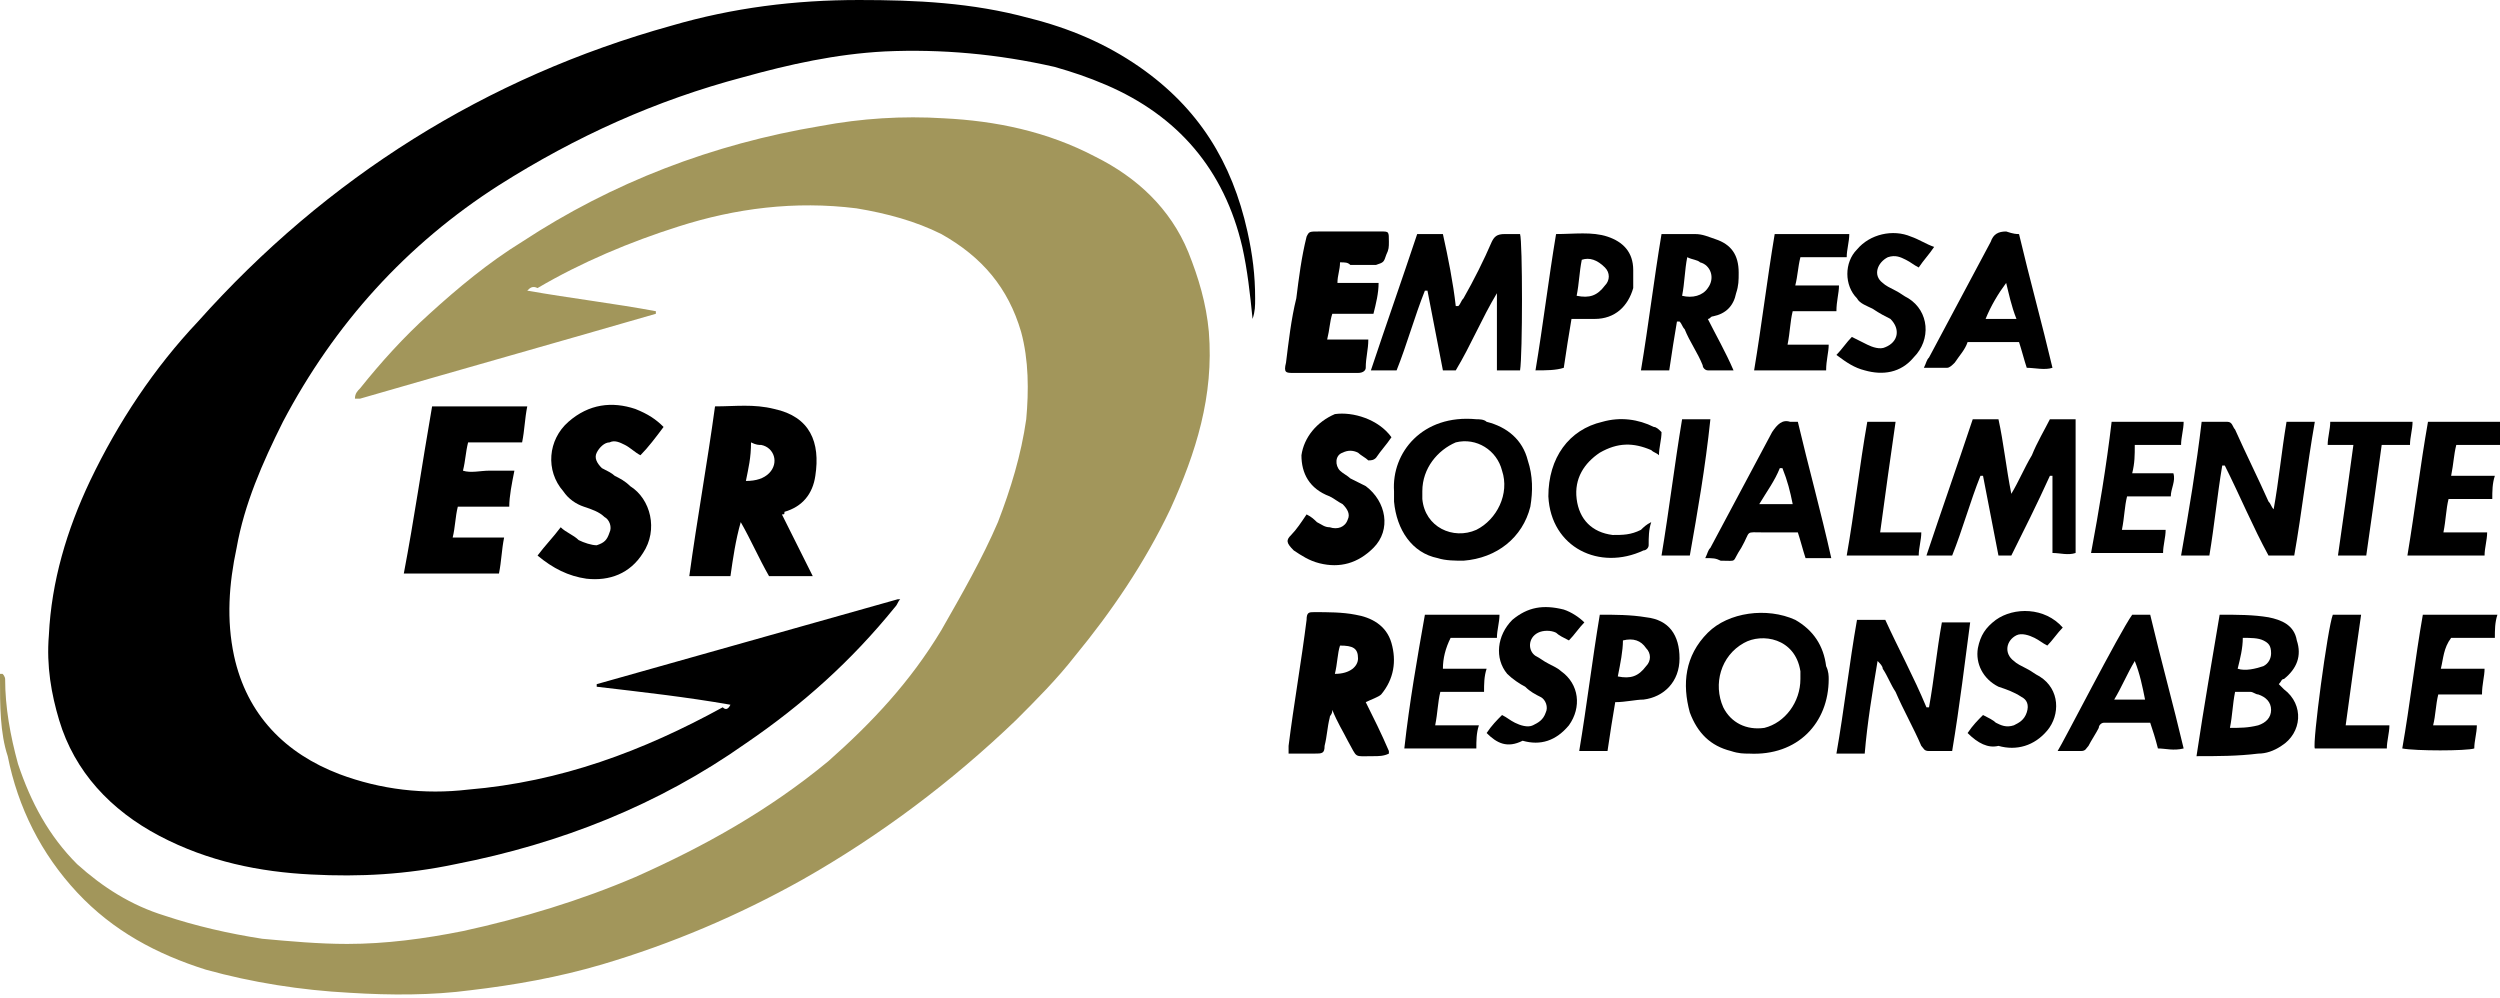 <?xml version="1.0" encoding="utf-8"?>
<!-- Generator: Adobe Illustrator 23.0.6, SVG Export Plug-In . SVG Version: 6.00 Build 0)  -->
<svg version="1.1" id="Layer_1" xmlns="http://www.w3.org/2000/svg" xmlns:xlink="http://www.w3.org/1999/xlink" x="0px" y="0px"
	 viewBox="0 0 97.2 38.8" style="enable-background:new 0 0 97.2 38.8;" xml:space="preserve">
<style type="text/css">
	.st0{fill:#231F20;}
	.st1{fill:#EC1C24;}
	.st2{fill:#A2965B;}
	.st3{fill:#FFFFFF;}
	.st4{fill:#E50000;}
	.st5{fill:#002171;}
	.st6{opacity:0.74;}
	.st7{fill:url(#SVGID_3_);}
	.st8{fill:url(#SVGID_4_);}
	.st9{fill:url(#SVGID_5_);}
	.st10{fill:url(#SVGID_6_);}
	.st11{fill:url(#SVGID_7_);}
	.st12{fill:url(#SVGID_8_);}
	.st13{fill:url(#SVGID_9_);}
	.st14{fill:url(#SVGID_10_);}
	.st15{fill:url(#SVGID_11_);}
	.st16{fill:url(#SVGID_12_);}
	.st17{fill:url(#SVGID_13_);}
	.st18{fill:url(#SVGID_14_);}
	.st19{fill:url(#SVGID_15_);}
	.st20{fill:url(#SVGID_16_);}
	.st21{fill:url(#SVGID_17_);}
	.st22{fill:url(#SVGID_18_);}
	.st23{fill:url(#SVGID_19_);}
	.st24{fill:url(#SVGID_20_);}
	.st25{fill:url(#SVGID_21_);}
	.st26{fill:url(#SVGID_22_);}
	.st27{fill:url(#SVGID_23_);}
	.st28{fill:url(#SVGID_24_);}
	.st29{fill:url(#SVGID_25_);}
	.st30{fill:url(#SVGID_26_);}
	.st31{fill:#C4C4C4;}
	.st32{fill:#6B6B6B;}
</style>
<g>
	<path d="M28.4,27.4c-1.7-0.3-3.5-0.5-5.2-0.7c0,0,0,0,0-0.1c3.9-1.1,7.8-2.2,11.7-3.3c0,0,0,0,0.1,0c-0.1,0.1-0.1,0.2-0.2,0.3
		c-1.7,2.1-3.6,3.8-5.8,5.3c-3.4,2.4-7.2,3.9-11.3,4.7c-1.9,0.4-3.7,0.5-5.6,0.4c-2-0.1-4-0.5-5.9-1.5c-1.9-1-3.3-2.5-3.9-4.5
		C2,27,1.8,25.9,1.9,24.7c0.1-2.1,0.7-4.1,1.6-6c1.1-2.3,2.5-4.4,4.2-6.2c5-5.6,11.2-9.5,18.4-11.5c2.4-0.7,4.8-1,7.3-1
		c2.2,0,4.4,0.1,6.6,0.7c1.6,0.4,3,1,4.3,1.9c2.3,1.6,3.6,3.7,4.2,6.4c0.2,0.9,0.3,1.7,0.3,2.6c0,0.3,0,0.5-0.1,0.8
		c-0.1-1-0.2-1.9-0.4-2.8c-0.7-3-2.5-5.1-5.3-6.3c-0.7-0.3-1.3-0.5-2-0.7c-2.2-0.5-4.4-0.7-6.6-0.6c-1.9,0.1-3.7,0.5-5.5,1
		c-3.4,0.9-6.5,2.3-9.5,4.2c-3.6,2.3-6.4,5.4-8.4,9.2c-0.8,1.6-1.5,3.2-1.8,4.9c-0.3,1.4-0.4,2.8-0.1,4.2c0.5,2.3,2,3.8,4.1,4.6
		c1.6,0.6,3.3,0.8,5,0.6c3.6-0.3,6.8-1.5,9.9-3.2C28.2,27.6,28.3,27.6,28.4,27.4C28.4,27.5,28.4,27.5,28.4,27.4z"/>
	<path d="M30.4,20c0.4,0.8,0.8,1.6,1.2,2.4c-0.6,0-1.1,0-1.7,0c-0.4-0.7-0.7-1.4-1.1-2.1c-0.2,0.7-0.3,1.4-0.4,2.1c-0.5,0-1,0-1.6,0
		c0.3-2.2,0.7-4.4,1-6.6c0.8,0,1.5-0.1,2.3,0.1c1.4,0.3,1.8,1.3,1.6,2.6c-0.1,0.7-0.5,1.2-1.2,1.4C30.5,20,30.5,20,30.4,20z
		 M29,18.7c0.4,0,0.7-0.1,0.9-0.3c0.4-0.4,0.2-1-0.3-1.1c-0.1,0-0.2,0-0.4-0.1C29.2,17.8,29.1,18.2,29,18.7z"/>
	<path d="M16.8,15.8c1.3,0,2.5,0,3.7,0c-0.1,0.5-0.1,0.9-0.2,1.4c-0.7,0-1.4,0-2.1,0c-0.1,0.4-0.1,0.7-0.2,1.1c0.3,0.1,0.7,0,1,0
		c0.3,0,0.6,0,1,0c-0.1,0.5-0.2,1-0.2,1.4c-0.7,0-1.3,0-2,0c-0.1,0.4-0.1,0.8-0.2,1.2c0.7,0,1.3,0,2,0c-0.1,0.5-0.1,0.9-0.2,1.4
		c-1.2,0-2.4,0-3.7,0C16.1,20.2,16.4,18.1,16.8,15.8z"/>
	<path d="M25.8,16.6c-0.3,0.4-0.6,0.8-0.9,1.1c-0.2-0.1-0.4-0.3-0.6-0.4c-0.2-0.1-0.4-0.2-0.6-0.1c-0.2,0-0.4,0.2-0.5,0.4
		c-0.1,0.2,0,0.4,0.2,0.6c0.2,0.1,0.4,0.2,0.5,0.3c0.2,0.1,0.4,0.2,0.6,0.4c0.8,0.5,1.1,1.7,0.5,2.6c-0.5,0.8-1.3,1.1-2.2,1
		c-0.7-0.1-1.3-0.4-1.9-0.9c0.3-0.4,0.6-0.7,0.9-1.1c0.2,0.2,0.5,0.3,0.7,0.5c0.2,0.1,0.5,0.2,0.7,0.2c0.3-0.1,0.4-0.2,0.5-0.5
		c0.1-0.2,0-0.5-0.2-0.6c-0.2-0.2-0.5-0.3-0.8-0.4c-0.3-0.1-0.6-0.3-0.8-0.6c-0.7-0.8-0.6-2,0.2-2.7c0.8-0.7,1.7-0.8,2.6-0.5
		C25.2,16.1,25.5,16.3,25.8,16.6z"/>
	<path d="M56.6,14.4c-0.2,0-0.3,0-0.5,0c-0.2-1-0.4-2.1-0.6-3.1c0,0,0,0-0.1,0c-0.4,1-0.7,2.1-1.1,3.1c-0.4,0-0.7,0-1,0
		c0.6-1.8,1.2-3.5,1.8-5.3c0.3,0,0.7,0,1,0c0.2,0.9,0.4,1.9,0.5,2.8c0,0,0,0,0.1,0c0.1-0.1,0.1-0.2,0.2-0.3c0.4-0.7,0.8-1.5,1.1-2.2
		c0.1-0.2,0.2-0.3,0.5-0.3c0.2,0,0.4,0,0.6,0c0.1,0.3,0.1,4.7,0,5.3c-0.1,0-0.3,0-0.4,0c-0.1,0-0.3,0-0.5,0c0-0.5,0-1,0-1.5
		c0-0.5,0-1,0-1.5C57.6,12.4,57.2,13.4,56.6,14.4z"/>
	<path d="M78.2,21.6c-0.2,0-0.3,0-0.5,0c-0.2-1-0.4-2.1-0.6-3.1c0,0,0,0-0.1,0c-0.4,1-0.7,2.1-1.1,3.1c-0.3,0-0.7,0-1,0
		c0.6-1.8,1.2-3.5,1.8-5.3c0.3,0,0.6,0,1,0c0.2,0.9,0.3,1.9,0.5,2.9c0.3-0.5,0.5-1,0.8-1.5c0.2-0.5,0.5-1,0.7-1.4c0.3,0,0.7,0,1,0
		c0,1.7,0,3.5,0,5.2c-0.3,0.1-0.6,0-0.9,0c0-1,0-2,0-3c0,0-0.1,0-0.1,0C79.2,19.6,78.7,20.6,78.2,21.6z"/>
	<path d="M53.1,27.3c0.3,0.6,0.6,1.2,0.9,1.9c0,0,0,0,0,0.1c-0.2,0.1-0.4,0.1-0.6,0.1c-0.8,0-0.6,0.1-1-0.6
		c-0.2-0.4-0.4-0.7-0.6-1.2c0,0.2-0.1,0.2-0.1,0.3c-0.1,0.4-0.1,0.7-0.2,1.1c0,0.3-0.1,0.3-0.4,0.3c-0.2,0-0.5,0-0.7,0
		c-0.1,0-0.2,0-0.3,0c0-0.1,0-0.2,0-0.3c0.2-1.6,0.5-3.3,0.7-4.9c0-0.3,0.1-0.3,0.3-0.3c0.5,0,1.1,0,1.6,0.1
		c0.6,0.1,1.2,0.4,1.4,1.1c0.2,0.7,0.1,1.4-0.4,2C53.6,27.1,53.3,27.2,53.1,27.3z M51.9,26.2c0.6,0,0.9-0.3,0.9-0.6
		c0-0.4-0.2-0.5-0.7-0.5C52,25.4,52,25.8,51.9,26.2z"/>
	<path d="M75.9,29.2c-0.3,0-0.6,0-0.9,0c-0.2,0-0.2-0.1-0.3-0.2c-0.3-0.7-0.7-1.4-1-2.1c-0.2-0.3-0.3-0.6-0.5-0.9
		c0-0.1-0.1-0.2-0.2-0.3c-0.2,1.2-0.4,2.4-0.5,3.6c-0.4,0-0.7,0-1.1,0c0.3-1.7,0.5-3.5,0.8-5.2c0.4,0,0.7,0,1.1,0
		c0.5,1.1,1.1,2.2,1.6,3.4c0,0,0.1,0,0.1,0c0.2-1.1,0.3-2.2,0.5-3.3c0.4,0,0.7,0,1.1,0C76.4,25.7,76.2,27.4,75.9,29.2z"/>
	<path d="M85.6,16.4c0.3,0,0.7,0,1,0c0.2,0,0.2,0.2,0.3,0.3c0.4,0.9,0.9,1.9,1.3,2.8c0.1,0.1,0.1,0.2,0.2,0.3
		c0.2-1.1,0.3-2.2,0.5-3.4c0.4,0,0.7,0,1.1,0c-0.3,1.7-0.5,3.5-0.8,5.2c-0.3,0-0.7,0-1,0c-0.6-1.1-1.1-2.3-1.7-3.5c0,0-0.1,0-0.1,0
		c-0.2,1.2-0.3,2.3-0.5,3.5c-0.4,0-0.7,0-1.1,0C85.1,19.9,85.4,18.1,85.6,16.4z"/>
	<path d="M54.2,19.1c-0.1-1.5,1.1-3,3.2-2.8c0.1,0,0.3,0,0.4,0.1c0.8,0.2,1.4,0.7,1.6,1.5c0.2,0.6,0.2,1.2,0.1,1.8
		c-0.3,1.2-1.3,2-2.6,2.1c-0.3,0-0.7,0-1-0.1c-1-0.2-1.6-1.1-1.7-2.2C54.2,19.3,54.2,19.2,54.2,19.1z M55.3,19.1c0,0.1,0,0.2,0,0.3
		c0.1,1.1,1.2,1.6,2.1,1.2c0.8-0.4,1.3-1.4,1-2.3c-0.2-0.8-1-1.3-1.8-1.1C55.9,17.5,55.3,18.2,55.3,19.1z"/>
	<path d="M71.1,26.4c0,1.7-1.2,3-3.1,2.9c-0.2,0-0.4,0-0.7-0.1c-0.8-0.2-1.3-0.7-1.6-1.5c-0.3-1.1-0.2-2.2,0.7-3.1
		c0.8-0.8,2.3-1,3.4-0.5c0.7,0.4,1.1,1,1.2,1.8C71.1,26.1,71.1,26.3,71.1,26.4z M70,26.4c0-0.1,0-0.2,0-0.3
		c-0.2-1.3-1.5-1.5-2.2-1.1c-0.9,0.5-1.2,1.6-0.8,2.5c0.3,0.6,0.9,0.9,1.6,0.8C69.4,28.1,70,27.3,70,26.4z"/>
	<path d="M52.1,10.2c0,0.3-0.1,0.5-0.1,0.8c0.5,0,1.1,0,1.6,0c0,0.4-0.1,0.8-0.2,1.2c-0.6,0-1.1,0-1.6,0c-0.1,0.3-0.1,0.6-0.2,1
		c0.6,0,1.1,0,1.6,0c0,0.4-0.1,0.7-0.1,1.1c0,0.1-0.1,0.2-0.3,0.2c-0.3,0-0.7,0-1,0c-0.5,0-1,0-1.5,0c-0.3,0-0.4,0-0.3-0.4
		c0.1-0.8,0.2-1.7,0.4-2.5c0.1-0.8,0.2-1.6,0.4-2.4C50.9,9,50.9,9,51.3,9c0.8,0,1.6,0,2.4,0C54,9,54,9,54,9.4c0,0.2,0,0.3-0.1,0.5
		c-0.1,0.3-0.1,0.3-0.4,0.4c-0.3,0-0.7,0-1,0C52.4,10.2,52.3,10.2,52.1,10.2z"/>
	<path d="M86.3,23.9c0.7,0,1.3,0,1.9,0.1c0.5,0.1,1,0.3,1.1,0.9c0.2,0.6,0,1.1-0.5,1.5c-0.1,0-0.1,0.1-0.2,0.2
		c0.1,0.1,0.1,0.1,0.2,0.2c0.8,0.6,0.7,1.7-0.1,2.2c-0.3,0.2-0.6,0.3-0.9,0.3c-0.8,0.1-1.6,0.1-2.4,0.1C85.7,27.4,86,25.7,86.3,23.9
		z M86.9,26.9c-0.1,0.5-0.1,0.9-0.2,1.4c0.4,0,0.7,0,1.1-0.1c0.3-0.1,0.5-0.3,0.5-0.6c0-0.3-0.2-0.5-0.5-0.6c-0.1,0-0.2-0.1-0.3-0.1
		C87.3,26.9,87.1,26.9,86.9,26.9z M87,26c0.3,0.1,0.7,0,1-0.1c0.2-0.1,0.3-0.3,0.3-0.5c0-0.3-0.1-0.4-0.3-0.5
		c-0.2-0.1-0.5-0.1-0.8-0.1C87.2,25.2,87.1,25.6,87,26z"/>
	<path d="M54.1,17c-0.2,0.3-0.4,0.5-0.6,0.8c-0.1,0.1-0.2,0.1-0.3,0.1c-0.1-0.1-0.3-0.2-0.4-0.3c-0.2-0.1-0.4-0.1-0.6,0
		c-0.3,0.1-0.3,0.5-0.1,0.7c0.1,0.1,0.3,0.2,0.4,0.3c0.2,0.1,0.4,0.2,0.6,0.3c0.8,0.6,1,1.7,0.3,2.4c-0.6,0.6-1.3,0.8-2.1,0.6
		c-0.4-0.1-0.7-0.3-1-0.5C50,21.1,50,21,50.2,20.8c0.2-0.2,0.4-0.5,0.6-0.8c0.2,0.1,0.3,0.2,0.4,0.3c0.2,0.1,0.3,0.2,0.5,0.2
		c0.3,0.1,0.6,0,0.7-0.3c0.1-0.2,0-0.4-0.2-0.6c-0.2-0.1-0.3-0.2-0.5-0.3c-0.8-0.3-1.1-0.9-1.1-1.6c0.1-0.7,0.6-1.3,1.3-1.6
		C52.6,16,53.6,16.3,54.1,17z"/>
	<path d="M65.2,12.5c-0.1,0.6-0.2,1.2-0.3,1.9c-0.4,0-0.7,0-1.1,0c0.3-1.8,0.5-3.5,0.8-5.3c0.5,0,0.9,0,1.3,0c0.3,0,0.5,0.1,0.8,0.2
		c0.6,0.2,0.9,0.6,0.9,1.3c0,0.3,0,0.5-0.1,0.8c-0.1,0.5-0.4,0.8-0.9,0.9c-0.1,0-0.1,0.1-0.2,0.1c0.3,0.6,0.7,1.3,1,2
		c-0.4,0-0.7,0-1,0c-0.1,0-0.2-0.1-0.2-0.2c-0.2-0.5-0.5-0.9-0.7-1.4c-0.1-0.1-0.1-0.2-0.2-0.3C65.3,12.5,65.3,12.5,65.2,12.5z
		 M65.6,10c-0.1,0.5-0.1,1-0.2,1.5c0.4,0.1,0.8,0,1-0.3c0.3-0.4,0.1-0.9-0.3-1C66,10.1,65.8,10.1,65.6,10z"/>
	<path d="M78.5,9.1c0.4,1.7,0.9,3.5,1.3,5.2c-0.3,0.1-0.7,0-1,0c-0.1-0.3-0.2-0.7-0.3-1c-0.6,0-1.3,0-2,0c-0.1,0.3-0.3,0.5-0.5,0.8
		c-0.1,0.1-0.2,0.2-0.3,0.2c-0.3,0-0.6,0-0.9,0c0.1-0.2,0.1-0.3,0.2-0.4c0.8-1.5,1.6-3,2.4-4.5c0.1-0.3,0.3-0.4,0.6-0.4
		C78.3,9.1,78.4,9.1,78.5,9.1z M78,11C77.9,11,77.9,11,78,11c-0.3,0.4-0.6,0.9-0.8,1.4c0.4,0,0.8,0,1.2,0C78.2,11.9,78.1,11.4,78,11
		z"/>
	<path d="M66.3,21.7c0.1-0.2,0.1-0.3,0.2-0.4c0.8-1.5,1.6-3,2.4-4.5c0.2-0.3,0.4-0.5,0.7-0.4c0.1,0,0.1,0,0.3,0
		c0.4,1.7,0.9,3.5,1.3,5.3c-0.4,0-0.7,0-1,0c-0.1-0.3-0.2-0.7-0.3-1c-0.4,0-0.9,0-1.3,0c-0.8,0-0.5-0.1-0.9,0.6
		c-0.4,0.6-0.1,0.5-0.8,0.5C66.7,21.7,66.6,21.7,66.3,21.7z M69.7,19.6c-0.1-0.5-0.2-0.9-0.4-1.4c0,0-0.1,0-0.1,0
		c-0.2,0.5-0.5,0.9-0.8,1.4C68.9,19.6,69.3,19.6,69.7,19.6z"/>
	<path d="M82.9,23.9c0.2,0,0.5,0,0.7,0c0.4,1.7,0.9,3.5,1.3,5.2c-0.4,0.1-0.7,0-1,0c-0.1-0.4-0.2-0.7-0.3-1c-0.6,0-1.2,0-1.8,0
		c-0.1,0-0.2,0.1-0.2,0.2c-0.1,0.2-0.3,0.5-0.4,0.7c-0.1,0.1-0.1,0.2-0.3,0.2c-0.3,0-0.6,0-0.9,0C80.2,28.9,82.4,24.6,82.9,23.9z
		 M83.4,27.2c-0.1-0.5-0.2-1-0.4-1.5c-0.3,0.5-0.5,1-0.8,1.5C82.7,27.2,83,27.2,83.4,27.2z"/>
	<path d="M62.2,23.9c0.6,0,1.2,0,1.8,0.1c0.9,0.1,1.3,0.7,1.3,1.6c0,0.9-0.6,1.5-1.4,1.6c-0.3,0-0.7,0.1-1.1,0.1
		c-0.1,0.6-0.2,1.2-0.3,1.9c-0.4,0-0.7,0-1.1,0C61.7,27.4,61.9,25.7,62.2,23.9z M62.9,26.3c0.5,0.1,0.8,0,1.1-0.4
		c0.2-0.2,0.2-0.5,0-0.7c-0.2-0.3-0.5-0.4-0.9-0.3C63.1,25.3,63,25.8,62.9,26.3z"/>
	<path d="M82.1,16.4c1,0,1.9,0,2.8,0c0,0.3-0.1,0.6-0.1,0.9c-0.6,0-1.2,0-1.8,0C83,17.7,83,18,82.9,18.4c0.5,0,1.1,0,1.6,0
		c0.1,0.3-0.1,0.6-0.1,0.9c-0.6,0-1.1,0-1.7,0c-0.1,0.4-0.1,0.8-0.2,1.3c0.6,0,1.1,0,1.7,0c0,0.3-0.1,0.6-0.1,0.9
		c-0.9,0-1.9,0-2.8,0C81.6,19.9,81.9,18.1,82.1,16.4z"/>
	<path d="M56.1,26c0.6,0,1.1,0,1.7,0c-0.1,0.3-0.1,0.6-0.1,0.9c-0.6,0-1.1,0-1.7,0c-0.1,0.4-0.1,0.8-0.2,1.3c0.6,0,1.1,0,1.7,0
		c-0.1,0.3-0.1,0.6-0.1,0.9c-0.9,0-1.8,0-2.8,0c0.2-1.8,0.5-3.5,0.8-5.2c1,0,1.9,0,2.9,0c0,0.3-0.1,0.6-0.1,0.9c-0.6,0-1.2,0-1.8,0
		C56.2,25.2,56.1,25.6,56.1,26z"/>
	<path d="M93.6,21.6c0.3-1.8,0.5-3.5,0.8-5.2c1,0,1.9,0,2.9,0c0,0.3-0.1,0.6-0.1,0.9c-0.6,0-1.1,0-1.7,0c-0.1,0.4-0.1,0.7-0.2,1.2
		c0.6,0,1.1,0,1.7,0c-0.1,0.3-0.1,0.6-0.1,0.9c-0.6,0-1.1,0-1.7,0c-0.1,0.4-0.1,0.8-0.2,1.3c0.6,0,1.1,0,1.7,0
		c0,0.3-0.1,0.6-0.1,0.9C95.5,21.6,94.5,21.6,93.6,21.6z"/>
	<path d="M59.7,14.4c0.3-1.8,0.5-3.5,0.8-5.3c0.7,0,1.4-0.1,2,0.1c0.6,0.2,1,0.6,1,1.3c0,0.2,0,0.5,0,0.7c-0.2,0.7-0.7,1.2-1.5,1.2
		c-0.3,0-0.6,0-0.9,0c-0.1,0.6-0.2,1.2-0.3,1.9C60.5,14.4,60.1,14.4,59.7,14.4z M61.5,10.1c-0.1,0.5-0.1,0.9-0.2,1.4
		c0.5,0.1,0.8,0,1.1-0.4c0.2-0.2,0.2-0.5,0-0.7C62.1,10.1,61.8,10,61.5,10.1z"/>
	<path d="M71.1,13.4c0,0.3-0.1,0.6-0.1,1c-0.9,0-1.8,0-2.8,0c0.3-1.8,0.5-3.5,0.8-5.3c1,0,1.9,0,2.9,0c0,0.3-0.1,0.6-0.1,0.9
		c-0.6,0-1.2,0-1.8,0c-0.1,0.4-0.1,0.7-0.2,1.1c0.5,0,1.1,0,1.7,0c0,0.3-0.1,0.6-0.1,1c-0.6,0-1.1,0-1.7,0c-0.1,0.4-0.1,0.8-0.2,1.3
		C69.9,13.4,70.5,13.4,71.1,13.4z"/>
	<path d="M94.6,28.2c0.6,0,1.1,0,1.7,0c0,0.3-0.1,0.6-0.1,0.9c-0.3,0.1-2.3,0.1-2.8,0c0.3-1.7,0.5-3.5,0.8-5.2c1,0,1.9,0,2.9,0
		c-0.1,0.3-0.1,0.6-0.1,0.9c-0.6,0-1.1,0-1.7,0C95,25.2,95,25.6,94.9,26c0.6,0,1.1,0,1.7,0c0,0.3-0.1,0.6-0.1,1c-0.6,0-1.1,0-1.7,0
		C94.7,27.4,94.7,27.8,94.6,28.2z"/>
	<path d="M64.2,20.3c-0.1,0.3-0.1,0.6-0.1,0.9c0,0.1-0.1,0.2-0.2,0.2c-1.7,0.8-3.6-0.1-3.7-2.1c0-1.5,0.8-2.6,2.1-2.9
		c0.7-0.2,1.4-0.1,2,0.2c0.1,0,0.2,0.1,0.3,0.2c0,0.3-0.1,0.6-0.1,0.9c-0.1-0.1-0.2-0.1-0.3-0.2c-0.7-0.3-1.3-0.3-2,0.1
		c-0.6,0.4-1,1-0.9,1.8c0.1,0.8,0.6,1.3,1.4,1.4c0.4,0,0.7,0,1.1-0.2C63.9,20.5,64,20.4,64.2,20.3z"/>
	<path d="M75.2,9.6c-0.2,0.3-0.4,0.5-0.6,0.8c-0.2-0.1-0.3-0.2-0.5-0.3c-0.2-0.1-0.4-0.2-0.7-0.1c-0.4,0.2-0.6,0.7-0.2,1
		c0.1,0.1,0.3,0.2,0.5,0.3c0.2,0.1,0.3,0.2,0.5,0.3c0.8,0.5,0.9,1.6,0.2,2.3c-0.5,0.6-1.2,0.7-1.9,0.5c-0.4-0.1-0.7-0.3-1.1-0.6
		c0.2-0.2,0.4-0.5,0.6-0.7c0.2,0.1,0.4,0.2,0.6,0.3c0.2,0.1,0.5,0.2,0.7,0.1c0.5-0.2,0.6-0.7,0.2-1.1c-0.2-0.1-0.4-0.2-0.7-0.4
		c-0.2-0.1-0.5-0.2-0.6-0.4c-0.5-0.5-0.5-1.4,0-1.9c0.5-0.6,1.4-0.8,2.1-0.5C74.6,9.3,74.9,9.5,75.2,9.6z"/>
	<path d="M76.5,28.5c0.2-0.3,0.4-0.5,0.6-0.7c0.2,0.1,0.4,0.2,0.5,0.3c0.2,0.1,0.4,0.2,0.7,0.1c0.2-0.1,0.4-0.2,0.5-0.5
		c0.1-0.3,0-0.5-0.2-0.6c-0.3-0.2-0.6-0.3-0.9-0.4c-0.6-0.3-0.9-0.9-0.8-1.5c0.1-0.5,0.3-0.8,0.7-1.1c0.7-0.5,1.9-0.5,2.6,0.3
		c-0.2,0.2-0.4,0.5-0.6,0.7c-0.2-0.1-0.3-0.2-0.5-0.3c-0.2-0.1-0.5-0.2-0.7-0.1c-0.4,0.2-0.5,0.7-0.1,1c0.1,0.1,0.3,0.2,0.5,0.3
		c0.2,0.1,0.3,0.2,0.5,0.3c0.8,0.5,0.8,1.5,0.3,2.1c-0.5,0.6-1.2,0.8-1.9,0.6C77.3,29.1,76.9,28.9,76.5,28.5z"/>
	<path d="M57.8,28.5c0.2-0.3,0.4-0.5,0.6-0.7c0.2,0.1,0.3,0.2,0.5,0.3c0.2,0.1,0.5,0.2,0.7,0.1c0.2-0.1,0.4-0.2,0.5-0.5
		c0.1-0.2,0-0.5-0.2-0.6c-0.2-0.1-0.4-0.2-0.6-0.4c-0.2-0.1-0.5-0.3-0.7-0.5c-0.5-0.6-0.4-1.5,0.2-2.1c0.6-0.5,1.2-0.6,2-0.4
		c0.3,0.1,0.6,0.3,0.8,0.5c-0.2,0.2-0.4,0.5-0.6,0.7c-0.2-0.1-0.4-0.2-0.5-0.3c-0.2-0.1-0.5-0.1-0.7,0c-0.4,0.2-0.4,0.7-0.1,0.9
		c0.2,0.1,0.3,0.2,0.5,0.3c0.2,0.1,0.4,0.2,0.5,0.3c0.7,0.5,0.8,1.4,0.3,2.1c-0.5,0.6-1.1,0.8-1.8,0.6
		C58.6,29.1,58.2,28.9,57.8,28.5z"/>
	<path d="M93.8,16.4c0,0.3-0.1,0.6-0.1,0.9c-0.4,0-0.7,0-1.1,0c-0.2,1.5-0.4,2.9-0.6,4.3c-0.4,0-0.7,0-1.1,0
		c0.2-1.4,0.4-2.8,0.6-4.3c-0.4,0-0.7,0-1,0c0-0.3,0.1-0.6,0.1-0.9C91.6,16.4,92.7,16.4,93.8,16.4z"/>
	<path d="M74.7,20.7c0,0.3-0.1,0.6-0.1,0.9c-0.9,0-1.9,0-2.8,0c0.3-1.7,0.5-3.5,0.8-5.2c0.4,0,0.7,0,1.1,0c-0.2,1.4-0.4,2.8-0.6,4.3
		C73.6,20.7,74.1,20.7,74.7,20.7z"/>
	<path d="M90.7,23.9c0.3,0,0.7,0,1.1,0c-0.2,1.4-0.4,2.8-0.6,4.3c0.6,0,1.1,0,1.7,0c0,0.3-0.1,0.6-0.1,0.9c-0.9,0-1.8,0-2.8,0
		C89.9,28.9,90.5,24.4,90.7,23.9z"/>
	<path d="M65.7,21.6c-0.4,0-0.7,0-1.1,0c0.3-1.8,0.5-3.5,0.8-5.3c0.4,0,0.7,0,1.1,0C66.3,18.2,66,19.9,65.7,21.6z"/>
	<path class="st2" d="M20.5,11.3c1.7,0.3,3.4,0.5,5,0.8c0,0,0,0.1,0,0.1c0,0,0,0,0,0c-3.8,1.1-7.7,2.2-11.5,3.3c-0.1,0-0.1,0-0.2,0
		c0-0.2,0.1-0.3,0.2-0.4c0.8-1,1.7-2,2.7-2.9c1.1-1,2.3-2,3.6-2.8c3.5-2.3,7.4-3.8,11.6-4.5c1.6-0.3,3.2-0.4,4.8-0.3
		c2,0.1,4,0.5,5.9,1.5c1.6,0.8,2.9,2,3.6,3.7c0.4,1,0.7,2,0.8,3.1c0.2,2.5-0.5,4.7-1.5,6.9c-1,2.1-2.3,4-3.7,5.7
		c-0.7,0.9-1.5,1.7-2.3,2.5c-2.5,2.4-5.3,4.5-8.3,6.2c-2.5,1.4-5.1,2.5-7.8,3.3c-1.7,0.5-3.4,0.8-5.1,1c-1.5,0.2-3.1,0.2-4.7,0.1
		c-1.9-0.1-3.8-0.4-5.6-0.9c-1.9-0.6-3.6-1.5-5-3c-1.4-1.5-2.3-3.3-2.7-5.3C0,28.5,0,27.4,0,26.4c0-0.1,0-0.1,0-0.2c0,0,0,0,0.1,0
		c0.1,0.1,0.1,0.2,0.1,0.2c0,1.1,0.2,2.2,0.5,3.3c0.5,1.5,1.2,2.8,2.3,3.9c1,0.9,2.1,1.6,3.4,2c1.2,0.4,2.5,0.7,3.8,0.9
		c1.1,0.1,2.2,0.2,3.3,0.2c1.5,0,3-0.2,4.5-0.5c2.3-0.5,4.6-1.2,6.7-2.1c2.7-1.2,5.2-2.6,7.5-4.5c1.7-1.5,3.2-3.1,4.4-5.1
		c0.8-1.4,1.6-2.8,2.2-4.2c0.5-1.3,0.9-2.6,1.1-4c0.1-1.1,0.1-2.3-0.2-3.4c-0.5-1.7-1.5-2.9-3.1-3.8c-1-0.5-2.1-0.8-3.3-1
		c-2.4-0.3-4.7,0-6.9,0.7c-1.9,0.6-3.8,1.4-5.5,2.4C20.7,11.1,20.6,11.2,20.5,11.3z"/>
</g>
</svg>
